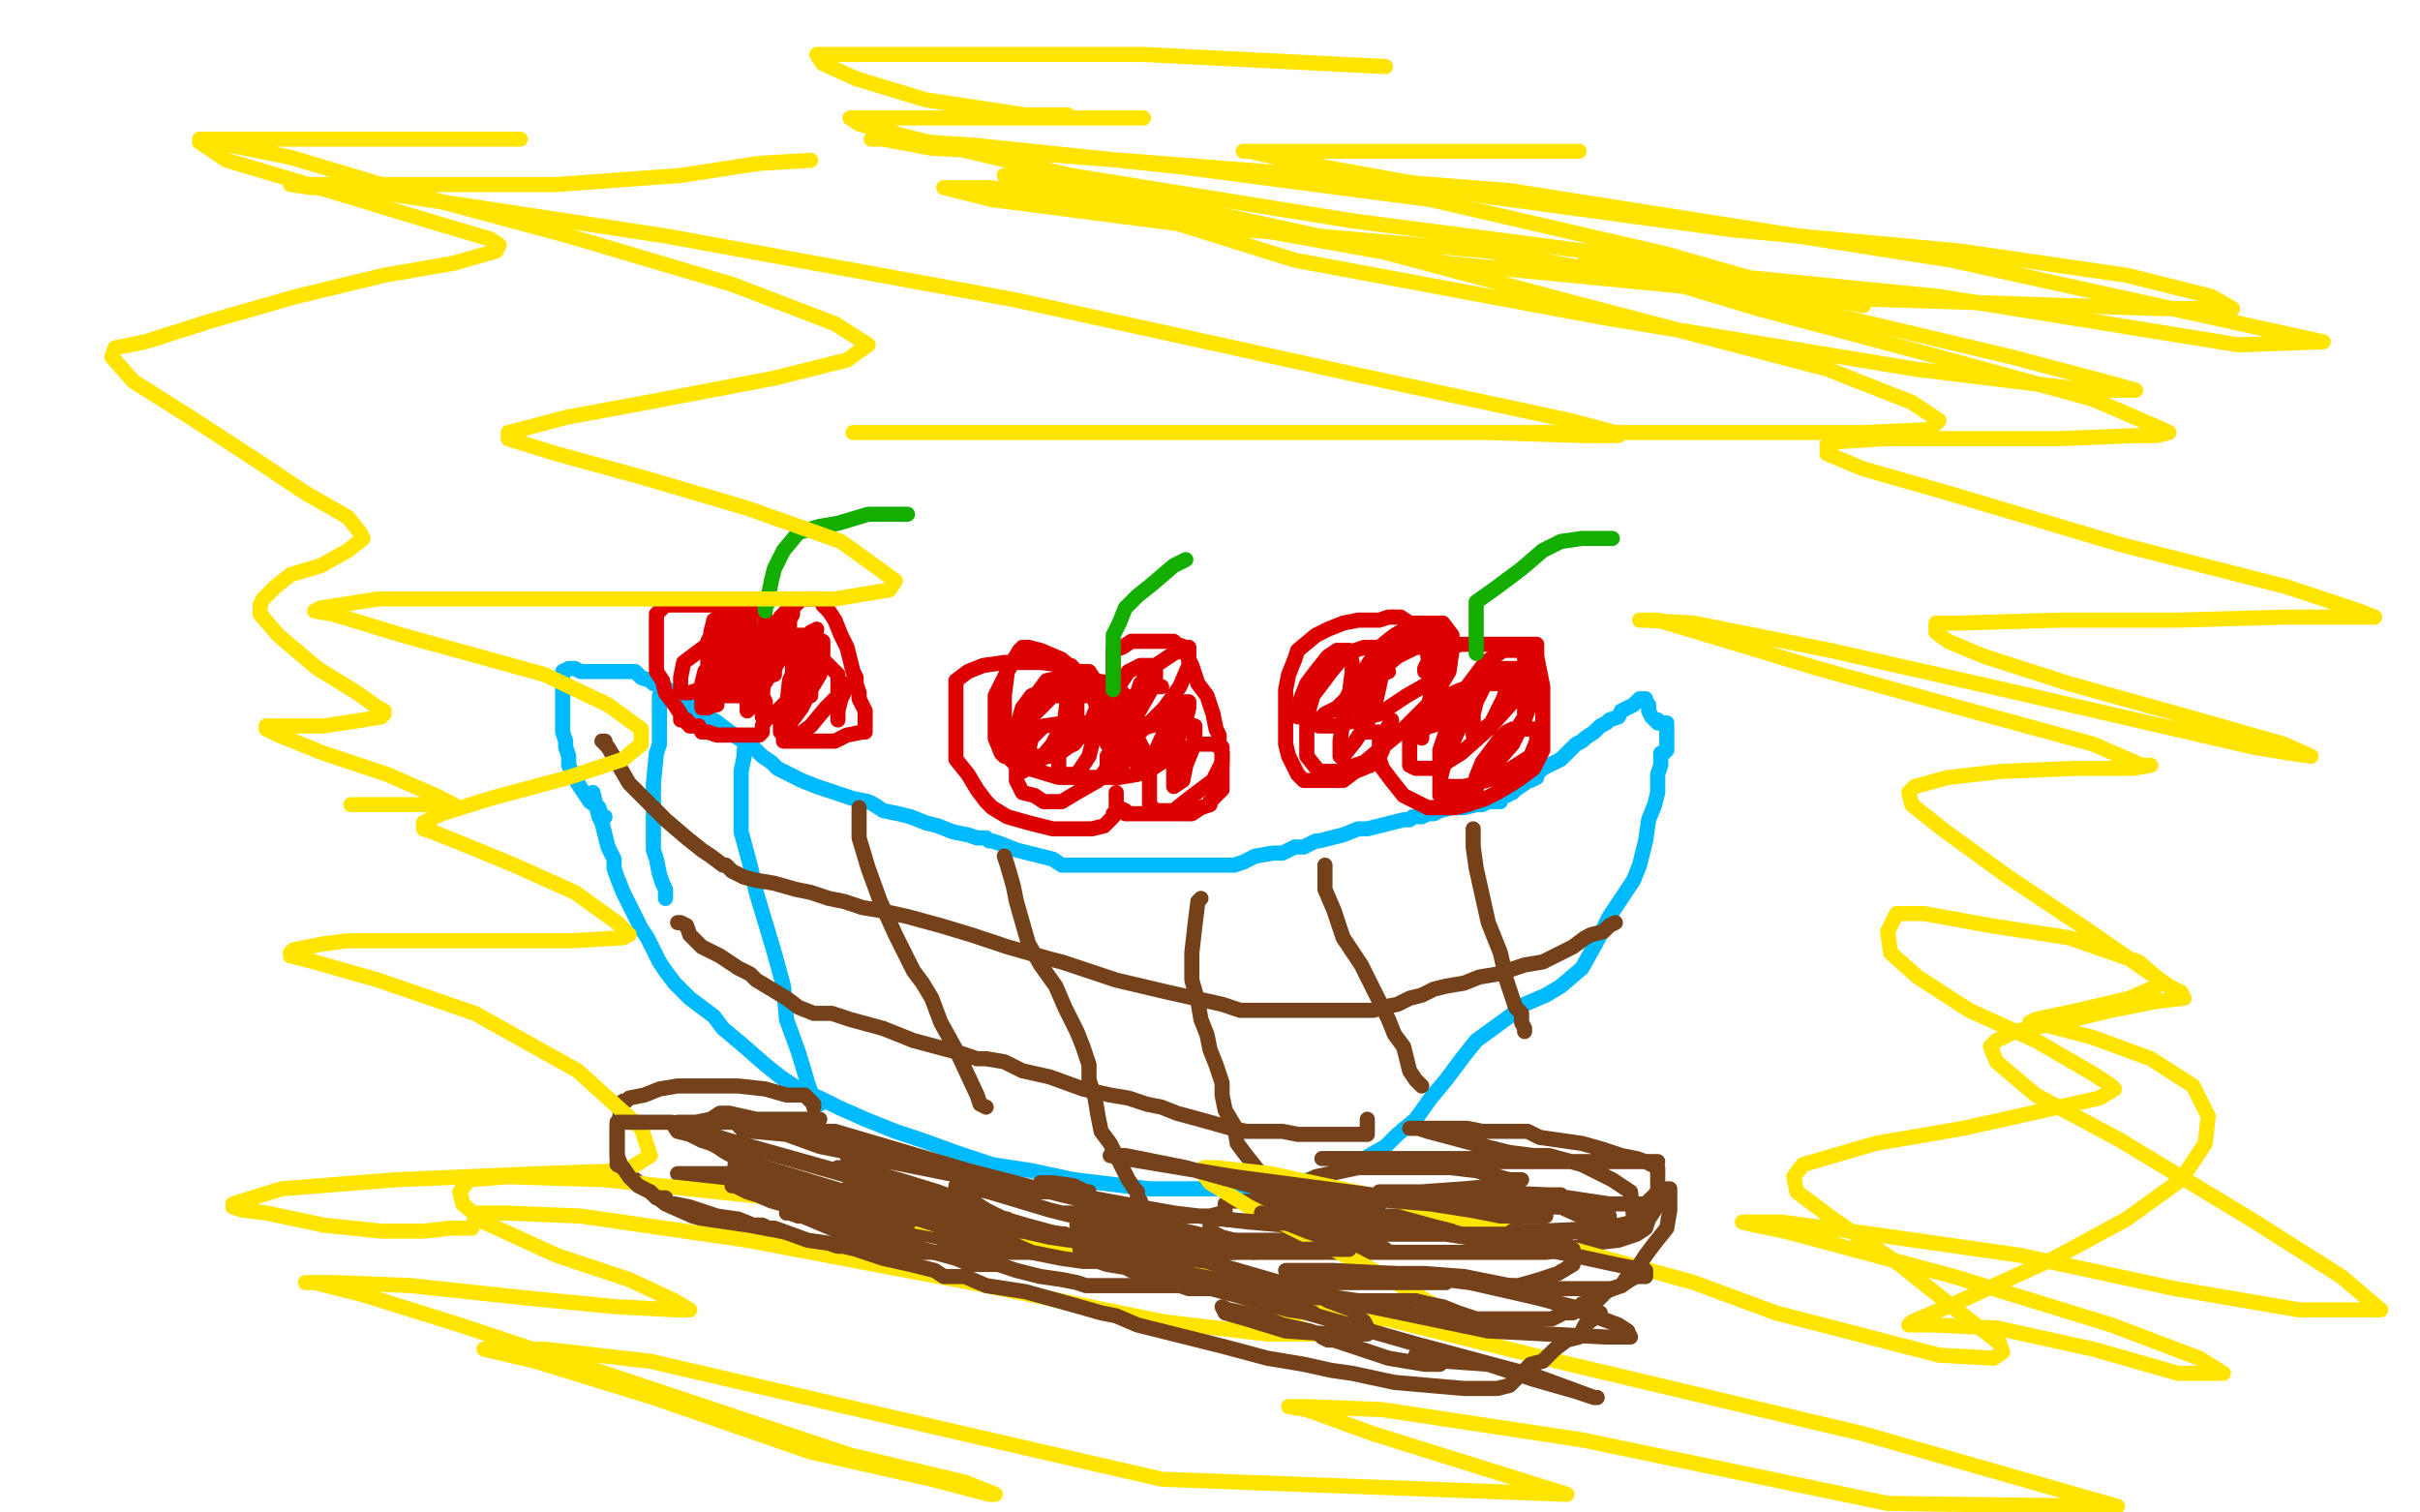 <?xml version="1.0" standalone="no"?>
<!DOCTYPE svg PUBLIC "-//W3C//DTD SVG 1.1//EN"
"http://www.w3.org/Graphics/SVG/1.1/DTD/svg11.dtd">

<svg width="800" height="500" version="1.1" xmlns="http://www.w3.org/2000/svg" xmlns:xlink="http://www.w3.org/1999/xlink" style="stroke-antialiasing: false"><desc>This SVG has been created on https://colorillo.com/</desc><rect x='0' y='0' width='800' height='500' style='fill: rgb(255,255,255); stroke-width:0' /><polyline points="196,262 197,266 197,266 198,270 198,270 199,272 199,272 200,276 200,276 201,280 201,280 203,284 203,284 203,287 203,287 204,290 206,295 208,299 211,305 212,307 214,310 216,314 218,318 220,321 223,325 228,330 236,336 239,340 245,345 253,352 258,356 264,360 271,363 277,366 286,370 296,374 305,377 316,381 328,385 341,387 355,390 380,393 396,393 410,393 425,392 440,388 451,383 458,379 462,375 468,370 473,363 478,357 484,349 488,344 499,336 504,332 511,329 516,326 523,320 528,311 532,303 536,297 540,291 542,286 544,278 545,271 547,266 548,262 548,258 548,256 549,253 549,250 549,249 550,249 551,248 551,247 551,246 551,245 551,244 551,243 551,242 551,241 551,240 551,239 550,239 548,239 548,238 547,238 546,237 545,235 545,234 545,233 544,232 544,231 542,231 540,233 536,235 535,237 532,238 531,239 529,240 527,242 524,244 523,245 521,246 520,247 518,249 516,251 512,253 510,254 508,256 508,257 506,258 505,258 504,259 501,261 500,262 498,263 496,263 496,265 495,265 492,265 490,266 488,266 484,267 481,267 480,267 476,268 474,269 472,269 470,270 467,270 466,271 464,271 460,272 456,273 452,274 449,274 444,276 440,277 436,278 435,278 433,279 431,280 428,280 424,282 421,282 415,283 411,285 408,286 403,286 399,286 395,286 390,286 387,286 384,286 381,286 379,286 377,286 372,286 368,286 364,286 360,286 358,286 356,286 355,286 351,286 348,284 344,283 340,282 336,281 331,279 328,278 327,278 326,277 323,277 320,276 315,275 310,273 306,272 301,270 297,269 292,268 289,266 287,265 282,264 276,262 270,260 265,258 261,256 257,254 255,252 252,250 251,249 249,247 244,244 240,241 236,238 234,237 231,235 228,233 227,232 224,230 221,228 218,226 216,226 215,225 212,224 211,223 210,222 208,222 207,222 205,222 204,222 203,222 202,222 201,222 200,222 197,222 192,222 190,221 189,221 188,221 186,222 186,224 186,226 186,228 186,230 186,231 186,233 186,234 186,236 186,238 186,241 186,242 187,245 187,246 187,247 188,250 188,251 188,253 189,255 189,257 191,258 191,259 193,262 195,265 198,267 199,270 200,270" style="fill: none; stroke: #00baff; stroke-width: 5; stroke-linejoin: round; stroke-linecap: round; stroke-antialiasing: false; stroke-antialias: 0; opacity: 1.0"/>
<polyline points="218,230 218,232 218,232 218,234 218,234 218,242 218,242 218,246 218,246 217,249 217,249 216,259 216,259 216,281 216,281 217,284 218,289 219,292 220,294 220,297" style="fill: none; stroke: #00baff; stroke-width: 5; stroke-linejoin: round; stroke-linecap: round; stroke-antialiasing: false; stroke-antialias: 0; opacity: 1.0"/>
<polyline points="246,248 246,250 246,250 245,255 245,255 245,262 245,262 245,275 245,275 248,286 248,286 250,295 250,295 253,305 253,305 256,315 259,326 260,337 264,348 267,358 269,364 271,365" style="fill: none; stroke: #00baff; stroke-width: 5; stroke-linejoin: round; stroke-linecap: round; stroke-antialiasing: false; stroke-antialias: 0; opacity: 1.0"/>
<polyline points="284,267 284,269 284,269 284,270 284,270 284,277 284,277 287,287 287,287 291,298 291,298 296,309 296,309 299,315 299,315 302,321 305,325 308,330 311,338 316,347 323,362 324,365 326,366" style="fill: none; stroke: #74411a; stroke-width: 5; stroke-linejoin: round; stroke-linecap: round; stroke-antialiasing: false; stroke-antialias: 0; opacity: 1.0"/>
<polyline points="332,283 333,286 333,286 335,293 335,293 336,298 336,298 338,305 338,305 340,312 340,312 344,319 344,319 349,326 349,326 352,333 356,341 358,346 360,352 360,357 362,363 363,369 364,374 367,378 369,382 371,386 372,388 373,390 375,393 376,394 376,397 377,397" style="fill: none; stroke: #74411a; stroke-width: 5; stroke-linejoin: round; stroke-linecap: round; stroke-antialiasing: false; stroke-antialias: 0; opacity: 1.0"/>
<polyline points="397,297 396,298 396,298 395,306 395,306 394,315 394,315 394,324 394,324 396,331 396,331 397,337 397,337 399,342 399,342 400,347 402,352 404,358 404,362 405,367 408,372 409,378 412,382 416,387 417,391 418,392 419,392" style="fill: none; stroke: #74411a; stroke-width: 5; stroke-linejoin: round; stroke-linecap: round; stroke-antialiasing: false; stroke-antialias: 0; opacity: 1.0"/>
<polyline points="438,286 438,288 438,288 438,294 438,294 441,301 441,301 444,310 444,310 450,319 450,319 455,329 455,329 459,337 459,337 461,342 464,346 466,354 468,357 469,358 470,359" style="fill: none; stroke: #74411a; stroke-width: 5; stroke-linejoin: round; stroke-linecap: round; stroke-antialiasing: false; stroke-antialias: 0; opacity: 1.0"/>
<polyline points="487,274 487,280 487,280 488,287 488,287 490,296 490,296 492,305 492,305 496,315 496,315 498,324 498,324 500,330 500,330 501,333 503,335 503,338 504,340 504,341" style="fill: none; stroke: #74411a; stroke-width: 5; stroke-linejoin: round; stroke-linecap: round; stroke-antialiasing: false; stroke-antialias: 0; opacity: 1.0"/>
<polyline points="199,245 200,245 200,245 200,246 200,246 201,247 201,247 208,259 208,259 220,271 220,271 227,277 227,277 232,281 232,281 235,283 235,283 239,286 240,286 242,288 244,289 246,290 250,291 256,292 263,294 268,295 274,297 279,298 285,300 291,301 300,303 311,306 321,309 333,313 340,315 347,317 351,318 357,320 369,324 386,328 395,330 404,332 410,334 414,334 418,334 422,334 425,334 429,334 434,334 438,334 442,334 449,334 454,334 457,333 462,332 466,330 470,329 474,327 478,326 484,325 489,323 495,322 504,319 510,318 518,314 520,313 524,310 526,309 530,308 532,306 534,305" style="fill: none; stroke: #74411a; stroke-width: 5; stroke-linejoin: round; stroke-linecap: round; stroke-antialiasing: false; stroke-antialias: 0; opacity: 1.0"/>
<polyline points="224,305 225,305 225,305 227,306 227,306 228,309 228,309 232,313 232,313 238,316 238,316 244,320 244,320 246,321 246,321 248,322 248,322 250,324 255,327 260,330 264,333 269,335 275,335 281,337 292,340 302,344 317,348 323,350 326,350 332,351 338,354 347,356 358,360 367,362 373,363 379,365 384,366 389,368 400,371 407,373 412,374 415,374 417,374 420,374 424,374 429,375 432,375 436,375 437,375 440,375 444,375 446,375 448,375 449,375 450,375 451,375 452,375 452,374 452,373 452,372 452,371 452,370" style="fill: none; stroke: #74411a; stroke-width: 5; stroke-linejoin: round; stroke-linecap: round; stroke-antialiasing: false; stroke-antialias: 0; opacity: 1.0"/>
<polyline points="269,366 269,365 269,365 268,364 268,364 266,362 266,362 260,362 260,362 253,360 253,360 244,359 244,359 238,359 232,359 229,359 228,359 224,359 218,360 213,362 208,363 207,364 206,364 205,365 205,369 204,372 204,374 204,378 204,382 206,387 210,390 215,394 220,398 229,402 253,409 258,410 267,412 275,414 284,414 290,414 297,414 304,414 314,414 325,414 337,414 349,414 359,414 366,414 376,414 396,414 409,414 422,414 435,414 445,414 456,414 467,414 478,414 488,414 497,414 505,414 511,414 519,413 526,411 535,410 541,408 544,406 545,403 547,400 548,397 548,394 548,392 548,390 548,388 548,387 548,386 546,385 544,384 541,383 536,382 530,380 523,378 516,377 509,376 505,374 500,374 495,374 490,374 485,373 482,373 481,373 480,373 479,373 478,373 477,373 476,373 473,373 472,373 470,373 468,373 466,373 467,373 469,373 472,374 487,378 499,381 507,382 510,383 507,383 503,383 496,383 480,383 452,383 441,383 437,383 441,383 453,383 471,385 488,387 499,390 502,390 503,390 501,391 495,392 484,393 470,394 460,394 457,394 456,394 458,394 468,394 488,394 512,395 532,398 548,398 551,398 550,398 545,398 536,398 516,398 506,398 504,398 505,397 512,395 514,395 515,395 516,395 515,395 503,401 490,403 476,406 465,407 457,407 453,407 453,406 454,406 455,406 450,406 436,406 413,404 388,401 366,397 350,394 344,392 344,391 346,391 348,391 355,392 359,394 360,394 356,394 343,394 324,390 304,386 284,382 280,382 281,382 284,382 287,382 288,382 289,382 288,382 281,381 271,379 260,375 249,374 245,373 244,372 244,371 244,370 248,370 257,370 268,370 271,370 270,371 268,371 260,371 248,371 235,371 226,371 224,371 225,372 241,377 273,386 312,397 339,405 350,408 352,408 350,408 342,408 328,405 312,401 296,398 284,396 280,396 283,396 286,396 291,396 303,397 312,400 314,401 312,401 308,401 296,398 279,394 265,391 260,390 262,390 266,390 274,394 302,403 308,406 310,406 308,406 299,403 280,396 264,392 248,386 252,388 250,388 248,388 245,388 237,388 229,388 225,388 224,388 228,388 233,390 251,394 268,399 277,401 280,402 277,402 268,402 264,402 268,402 275,402 297,406 328,413 351,414 362,414 365,414 364,414 360,414 356,414 351,412 348,411 348,410 351,410 355,410 361,410 383,410 409,410 440,410 448,410 446,410 443,408 436,406 429,406 425,405 424,405 424,404 428,402 452,402 476,402 496,402 508,402 511,402 510,402 508,402 504,402 492,402 480,402 468,402 466,402 472,400 487,399 504,399 521,399 530,402 532,402 532,403 532,404 532,406 531,408 530,410 531,410 532,410 534,410 537,409 539,405 540,402 539,394 533,390 523,385 512,382 501,382 497,382 496,382 495,382 496,382 509,384 525,384 539,384 547,384 548,384 547,384 544,384 534,384 518,384 501,384 485,384 478,384 476,384 476,385 476,386 478,386 480,386 481,386 477,386 465,386 449,386 435,389 433,390 436,392 452,397 456,398 406,397 405,398 405,400 404,401 400,402 392,402 376,401 351,395 320,387 293,379 276,374 270,374 269,374 270,374 279,376 284,378 285,379 286,379 285,379 283,379 279,379 265,375 250,370 241,368 240,368 239,368 238,368 235,370 230,371 227,372 225,372 225,373 227,374 250,380 278,388 308,397 328,402 333,403 332,403 330,402 321,398 310,394 297,390 286,387 280,386 277,386 278,386 285,390 297,394 306,397 309,398 309,399 302,399 292,396 284,394 280,393" style="fill: none; stroke: #74411a; stroke-width: 5; stroke-linejoin: round; stroke-linecap: round; stroke-antialiasing: false; stroke-antialias: 0; opacity: 1.0"/>
<polyline points="252,222 252,221 252,221 252,219 252,219 252,217 252,217 252,214 252,214 252,213 252,213 253,211 253,211 253,209 253,208 253,206 253,204 252,202 251,202 247,202 242,201 236,200 229,200 223,200 220,200 219,201 218,202 217,203 217,206 217,209 217,211 217,214 217,217 217,218 217,222 219,225 220,229 223,233 225,236 225,238 226,238 227,238 227,239 228,239 228,240 231,240 232,242 234,242 237,243 240,243 243,243 244,243 245,243 246,243 247,243 248,243 251,243 252,242 252,241 252,240 253,238 253,237 253,236 253,235 253,234 253,233 253,232 252,230" style="fill: none; stroke: #dc0000; stroke-width: 5; stroke-linejoin: round; stroke-linecap: round; stroke-antialiasing: false; stroke-antialias: 0; opacity: 1.0"/>
<polyline points="256,223 256,222 256,222 256,221 256,221 256,220 256,220 256,219 256,219 256,218 256,218 256,215 256,214 256,212 256,210 256,209 256,208 257,206 258,204 259,203 260,202 261,201 263,200 265,198 268,198 269,198 270,198 271,198 272,199 272,200 274,202 276,205 278,210 280,214 281,218 282,222 283,224 283,226 284,229 284,231 285,233 286,235 286,237 286,238 286,239 286,240 286,242 285,242 280,243 276,245 272,245 268,245 263,245 260,245 259,245 259,244 259,243 258,242 258,239 258,238 258,237 258,235 259,234 260,232" style="fill: none; stroke: #dc0000; stroke-width: 5; stroke-linejoin: round; stroke-linecap: round; stroke-antialiasing: false; stroke-antialias: 0; opacity: 1.0"/>
<polyline points="271,214 270,216 270,216 269,217 269,217 268,219 268,219 268,223 268,223 268,228 268,228 268,229 268,229 268,230 268,230 268,229 268,227 268,221 269,216 270,212 270,210 268,210 264,210 258,212 252,218 248,224 247,229 247,233 247,234 247,235 248,234 250,230 256,221 260,214 261,209 261,205 262,203 262,202 260,205 256,211 253,219 252,230 252,234 252,237 253,237 255,237 258,234 263,229 266,222 268,216 269,210 270,208 268,209 268,211 264,218 261,225 260,234 260,239 260,242 260,241 262,238 265,234 268,228 271,223 272,218 272,215 272,213 272,212 271,212 269,212 265,215 262,223 261,229 261,235 261,239 261,242 261,244 263,244 264,243 268,240 273,234 277,230 278,227 279,226 280,226 280,227 278,231 277,235 277,237 277,238 277,237 277,234 277,230 277,226 277,223 275,221 273,219 270,218 268,218 267,218 265,218 264,219 262,223 262,225 262,226 262,225 262,224 262,219 262,217 262,215 262,214 260,214 259,214 256,214 254,214 251,217 249,220 248,223 248,225 248,226 248,228 247,226 247,221 246,217 244,212 243,210 241,208 240,208 238,209 234,213 230,216 226,219 225,224 225,226 225,228 226,229 227,229 228,229 231,228 236,225 240,218 244,213 244,209 244,206 244,204 242,204 240,204 238,204 236,205 235,209 235,214 235,221 238,227 240,230 242,230 243,230 244,230 247,226 249,222 250,217 251,213 251,210 251,209 249,209 248,209 245,209 239,214 236,218 233,222 232,226 232,230 232,232 232,233 232,234 234,234 236,233 237,230 247,220 247,217 248,209 248,205 247,203 246,202 245,202 244,202 242,204 240,209 239,214 239,218 238,223 238,226 239,227 240,227 241,226 242,222 243,217 243,211 242,208 240,207 238,207 236,207 235,210 234,212 234,217 234,220 234,223 235,227 236,230 236,231 237,233" style="fill: none; stroke: #dc0000; stroke-width: 5; stroke-linejoin: round; stroke-linecap: round; stroke-antialiasing: false; stroke-antialias: 0; opacity: 1.0"/>
<polyline points="367,234 366,234 366,234 366,233 366,233 364,230 364,230 364,228 364,228 362,225 362,225 360,222 360,222 356,222 356,222 354,220 352,220 344,219 341,219 337,219 332,219 325,220 320,222 316,225 316,226 316,229 316,232 316,238 316,246 316,251 320,256 323,261 326,265 328,267 333,270 340,272 348,274 356,274 361,274 365,273 367,271 368,270 368,269" style="fill: none; stroke: #dc0000; stroke-width: 5; stroke-linejoin: round; stroke-linecap: round; stroke-antialiasing: false; stroke-antialias: 0; opacity: 1.0"/>
<polyline points="368,229 368,228 368,228 368,226 368,226 368,223 368,223 368,221 368,221 368,218 368,218 368,217 368,215 371,214 374,212 378,212 381,212 385,212 388,212 389,213 392,214 392,216 394,220 396,226 399,230 401,236 402,241 403,243 403,246 404,249 404,253 404,257 404,261 402,263 400,265 400,266 397,267 394,269 389,269 384,269 380,269 376,269 372,269 372,268 370,267 369,267 369,266 369,265 369,263 369,262" style="fill: none; stroke: #dc0000; stroke-width: 5; stroke-linejoin: round; stroke-linecap: round; stroke-antialiasing: false; stroke-antialias: 0; opacity: 1.0"/>
<polyline points="384,227 383,227 383,227 380,227 380,227 373,231 373,231 372,236 372,236 372,240 372,240 372,242 372,242 372,244 372,244 373,242 376,239 376,236 380,229 382,224 382,222 382,220 381,220 380,220 377,220 373,222 369,228 367,234 366,244 366,246 367,246 372,246 378,241 385,234 390,227 393,220 393,215 393,214 388,216 382,220 377,226 375,232 374,239 374,246 375,250 376,253 378,254 379,254 381,254 384,252 389,245 392,238 393,234 393,232 392,232 390,234 388,237 384,244 380,253 380,260 380,266 382,268 383,268 384,268 388,268 393,264 397,261 401,258 404,252 404,250 404,247 401,246 399,246 396,246 393,247 390,250 388,253 388,255 388,257 388,258 388,259 388,260 391,258 392,253 394,248 395,243 395,241 395,240 392,239 389,238 384,239 373,242 370,246 368,247 366,250 366,251 366,252 366,253 366,254 368,254 370,254 373,250 375,243 375,237 372,230 368,226 362,225 356,224 351,224 346,225 343,229 340,234 338,238 338,244 339,246 340,249 342,250 344,250 349,250 353,247 356,243 356,237 356,232 356,229 353,227 351,227 348,227 341,230 338,234 336,241 336,246 336,253 336,258 338,262 342,263 345,265 351,265 356,262 363,258 368,251 370,241 369,236 366,232 362,230 357,230 353,230 348,230 344,234 340,238 336,245 336,250 336,253 336,255 337,255 338,255 343,252 348,246 352,238 353,230 354,223 352,219 348,217 344,215 340,215 337,215 334,220 332,224 329,230 329,238 329,244 331,249 332,250 336,251 340,251 344,251 355,246 360,240 363,233 363,228 361,226 360,226 358,226 356,230 353,236 351,242 350,248 350,254 351,256 352,256 356,256 360,250 362,242 363,235 360,226 351,218 344,215 340,214 338,214 336,217 333,222 332,230 332,236 332,242 332,246 333,250 336,253 340,254 350,257 360,257 370,257 376,256 378,254 378,248 376,244 372,241 365,239 359,239 352,239 345,240 341,244 340,248 340,250 340,251 340,253" style="fill: none; stroke: #dc0000; stroke-width: 5; stroke-linejoin: round; stroke-linecap: round; stroke-antialiasing: false; stroke-antialias: 0; opacity: 1.0"/>
<polyline points="472,217 472,216 472,216 472,214 472,214 471,212 471,212 470,210 470,210 468,206 468,206 466,206 466,206 463,204 463,204 460,204 460,204 459,204 456,205 449,205 444,206 439,208 435,210 429,215 428,218 426,223 425,228 425,234 425,239 425,246 426,250 428,254 429,256 431,258 433,258 437,258 440,258 444,258 448,255 453,253 456,250 457,248 457,247" style="fill: none; stroke: #dc0000; stroke-width: 5; stroke-linejoin: round; stroke-linecap: round; stroke-antialiasing: false; stroke-antialias: 0; opacity: 1.0"/>
<polyline points="471,222 471,221 471,221 472,219 472,219 475,216 475,216 479,214 479,214 483,213 483,213 488,213 488,213 493,213 493,213 501,213 505,213 508,213 508,214 508,217 509,222 510,227 510,234 510,239 510,244 510,248 507,254 503,257 500,259 495,262 491,264 485,266 481,267 476,267 472,267 464,263 460,258 457,254 456,251 456,250 456,248 456,246 456,244 458,242 460,238" style="fill: none; stroke: #dc0000; stroke-width: 5; stroke-linejoin: round; stroke-linecap: round; stroke-antialiasing: false; stroke-antialias: 0; opacity: 1.0"/>
<circle cx="460.5" cy="238.5" r="2" style="fill: #dc0000; stroke-antialiasing: false; stroke-antialias: 0; opacity: 1.0"/>
<polyline points="459,222 452,225 452,225 447,229 447,229 442,234 442,234 438,236 438,236 436,238 436,238 436,239 436,239 436,240 436,240 441,240 456,236 465,230 472,226 475,221 475,217 475,214 474,214 472,214 468,214 462,217 451,226 446,232 444,238 443,245 443,249 443,250 444,250 448,245 452,239 455,231 457,222 457,217 457,214 456,214 451,214 445,216 440,222 434,230 432,237 432,244 432,250 436,255 438,255 442,255 451,252 463,242 473,232 479,222 480,215 480,210 477,206 475,206 472,206 468,206 461,210 456,214 452,220 451,226 450,233 450,238 450,240 450,241 451,242 454,242 467,242 476,239 484,236 488,232 488,230 489,230 488,231 484,237 480,246 477,254 476,258 476,261 476,262 476,263 479,263 484,262 491,255 497,248 504,237 504,234 505,226 504,225 500,225 493,225 483,228 474,232 468,237 466,242 466,247 466,250 466,253 468,254 470,254 475,254 483,249 492,241 501,231 504,224 504,219 504,216 504,215 502,215 497,215 491,219 482,231 479,239 476,248 476,255 476,260 477,260 479,260 482,260 484,260 495,257 506,250 508,245 508,242 508,241 506,241 503,241 500,241 498,242 496,244 493,248 490,252 488,257 488,260 488,261 488,259 493,254 500,246 504,238 506,232 506,226 505,223 501,221 499,221 495,221 493,222 491,226 488,232 487,236 487,239 487,242 487,243 488,243 493,239 497,231 498,228 498,226 496,226 492,226 487,227 480,231 474,236 471,241 470,242 470,244 470,242 471,237 473,230 475,222 476,216 476,211 474,210 473,209 472,209 465,211 458,216 451,222 447,227 445,231 444,235 444,237 444,238 444,237 444,235 446,230 447,222 447,219 446,215 445,215 444,215 442,215 439,217 435,222 432,226 430,231 430,233 429,234 429,237" style="fill: none; stroke: #dc0000; stroke-width: 5; stroke-linejoin: round; stroke-linecap: round; stroke-antialiasing: false; stroke-antialias: 0; opacity: 1.0"/>
<polyline points="253,202 253,201 253,201 254,199 254,199 254,197 254,197 255,192 255,192 256,188 256,188 259,182 259,182 264,176 271,174 277,173 287,170 298,170 300,170" style="fill: none; stroke: #14ae00; stroke-width: 5; stroke-linejoin: round; stroke-linecap: round; stroke-antialiasing: false; stroke-antialias: 0; opacity: 1.0"/>
<polyline points="368,228 368,227 368,227 368,226 368,226 368,222 368,222 368,219 368,219 368,215 368,215 368,210 368,210 370,206 372,201 376,197 381,193 388,187 392,185" style="fill: none; stroke: #14ae00; stroke-width: 5; stroke-linejoin: round; stroke-linecap: round; stroke-antialiasing: false; stroke-antialias: 0; opacity: 1.0"/>
<polyline points="488,216 488,214 488,214 488,212 488,212 488,206 488,206 488,203 488,203 488,199 488,199 495,194 495,194 503,188 503,188 510,182 516,179 523,178 528,178 532,178 533,178" style="fill: none; stroke: #14ae00; stroke-width: 5; stroke-linejoin: round; stroke-linecap: round; stroke-antialiasing: false; stroke-antialias: 0; opacity: 1.0"/>
<polyline points="268,53 251,54 251,54 225,58 225,58 184,61 184,61 140,61 140,61 111,61 111,61 97,61 97,61 96,61 96,61 103,62 115,62 220,78 335,99 449,124 519,139 534,143 535,144 524,144 492,143 438,143 370,143 316,143 283,143 282,143 283,143 301,143 354,143 448,143 552,143 616,143 638,142 641,139 632,133 604,122 520,100 445,80 376,65 340,59 332,58 333,58 338,58 364,66 428,86 530,105 633,122 690,129 706,129 699,127 665,118 593,101 492,83 390,74 328,66 312,62 327,62 383,70 478,87 591,98 714,102 736,102 738,102 731,98 703,91 648,83 573,76 492,65 431,54 413,50 411,50 413,50 428,50 456,50 497,50 522,50" style="fill: none; stroke: #ffe400; stroke-width: 5; stroke-linejoin: round; stroke-linecap: round; stroke-antialiasing: false; stroke-antialias: 0; opacity: 1.0"/>
<polyline points="283,26 306,33 339,38 353,38" style="fill: none; stroke: #ffe400; stroke-width: 5; stroke-linejoin: round; stroke-linecap: round; stroke-antialiasing: false; stroke-antialias: 0; opacity: 1.0"/>
<polyline points="458,22 378,18 378,18 308,18 308,18 271,18 271,18 270,18 270,18 272,21 272,21 283,26 283,26" style="fill: none; stroke: #ffe400; stroke-width: 5; stroke-linejoin: round; stroke-linecap: round; stroke-antialiasing: false; stroke-antialias: 0; opacity: 1.0"/>
<polyline points="378,39 362,39 362,39 336,39 336,39 309,39 309,39 289,39 289,39 282,39 282,39 281,39 281,39 284,41 284,41 303,46 354,58 447,73 547,86 603,98 616,101 600,98 551,84 473,66 389,55 322,48 292,46 288,46 292,46 308,49 345,51 499,63 645,86 768,113 740,114 641,98 560,90 529,86 524,86 528,86 581,102 641,118 692,132 715,142 717,143 713,144 706,144 681,145 650,145 623,145 608,146 604,147 604,150 616,155 644,163 701,180 756,194 780,202 785,204 780,204 756,204 720,205 681,205 647,206 640,206 640,207 640,209 644,212 656,217 684,226 727,238 755,246 764,250 757,249 745,247 667,229 605,215 560,206 544,205 542,205 548,205 568,211 601,221 648,234 692,246 708,253 711,253 705,254 686,254 662,255 644,257 633,260 631,262 632,266 642,274 664,290 688,306 717,326 721,328 722,330 713,331 698,334 681,338 666,341 660,344 658,346 660,351 673,362 701,377 744,403 774,422 787,433 782,433 760,433 719,426 668,415 619,408 589,404 576,404 580,405 590,407 646,422 698,438 727,449 735,454 729,454 720,454 692,446 660,439 639,438 632,438 631,438 632,437 646,431 679,416 703,403 721,390 729,378 730,369 725,359 711,350 692,343 677,339 671,338 673,337 687,334 704,330 713,326 714,324 707,318 684,310 658,306 636,302 627,302 624,308 625,315 634,323 651,334 673,344 692,355 698,359 699,360 694,363 676,367 649,373 620,378 596,385 593,389 594,394 606,403 628,418 648,434 661,444 662,447 659,449 641,448 587,434 560,424 462,397 420,388 402,386 398,386 397,387 400,391 413,399 435,410 458,422 475,432 480,435 476,436 456,436 380,420 344,411 265,397 200,390 168,389 155,390 152,394 153,398 160,404 184,415 208,423 223,430 228,433 223,433 204,432 173,429 136,425 111,424 102,424 101,424 104,424 120,428 152,438 212,458 281,481 319,490 329,494 327,494 308,489 268,480 216,462 177,450 160,446 164,446 180,446 215,450 284,466 384,489 518,494 454,474 432,466 426,465 427,465 432,465 457,466 523,476 624,497 700,498 616,474 519,451 430,429 379,414 367,412 368,413 378,418 393,422 412,429 428,438 434,441 433,441 419,441 385,437 321,424 247,410 192,402 167,401 158,401 157,403 156,406 149,406 140,407 126,407 107,405 88,401 80,400 77,399 77,398 93,393 131,390 178,388 207,387 215,382 212,373 191,354 157,335 125,324 104,318 96,316 96,315 97,314 107,312 115,311 160,311 189,311 206,310 208,309 204,305 190,295 170,286 153,279 143,275 140,274 140,273 140,272 146,269 162,264 188,257 206,251 212,246 212,241 201,233 180,223 133,210 110,203 104,202 106,201 125,198 164,198 226,198 276,198 294,195 296,192 278,179 247,168 213,158 184,150 171,146 168,145 168,144 168,143 172,142 187,138 214,133 256,125 280,119 287,114 276,107 242,94 188,78 136,64 96,52 76,48 73,47 74,47 77,46 92,46 113,46 152,46 168,46 172,46 168,46 153,46 129,46 100,46 78,46 67,46 66,46 66,47 75,53 112,64 145,74 162,79 165,81 164,83 150,87 127,91 98,98 70,106 48,113 38,115 37,118 44,126 63,138 83,151 101,163 115,171 119,176 120,178 115,182 106,187 96,190 91,194 87,198 86,200 86,203 92,210 105,221 118,229 125,234 127,235 127,236 126,237 120,238 107,240 95,240 88,240 88,241 92,243 107,249 128,256 144,263 150,266 147,266 144,266 133,266 120,266 116,266" style="fill: none; stroke: #ffe400; stroke-width: 5; stroke-linejoin: round; stroke-linecap: round; stroke-antialiasing: false; stroke-antialias: 0; opacity: 1.0"/>
<polyline points="458,413 447,410 447,410 441,409 441,409 440,408 440,408 441,408 441,408 452,408 452,408 488,408 511,408 524,407 528,406 527,404 516,399 499,397 476,396 453,396 433,396 424,396 423,396 426,396 432,396 449,396 473,398 492,401 499,402 500,402 496,402 476,398 446,394 408,389 372,383 367,382 372,382 392,386 421,394 454,402 474,406 480,407 476,406 460,403 443,402 423,402 420,402 418,402 417,401 422,403 432,407 443,411 446,413 445,413 443,413 417,413 392,407 366,403 354,401 352,401 356,401 372,404 393,410 404,414 408,414 404,414 392,412 371,406 347,400 327,394 318,392 316,392 316,393 318,395 326,400 337,406 339,407 337,407 325,406 302,401 276,393 253,386 243,383 242,382 264,390 288,398 306,402 312,405 310,405 304,403 295,402 286,400 282,398 280,398 278,398 275,396 269,393 260,390 248,386 244,385 243,385 243,386 248,390 263,395 281,400 295,403 299,405 300,405 297,405 286,405 260,398 247,394 243,392 242,392 244,392 248,394 255,397 276,403 295,410 301,411 303,411 300,411 292,411 282,409 270,404 263,401 260,401 261,401 264,402 268,402 281,406 298,411 316,416 321,418 323,418 324,418 326,418 330,418 336,420 344,422 351,423 356,424 359,425 365,425 371,425 375,425 379,425 384,425 387,425 390,425 393,426 398,426 402,426 406,426 411,426 418,424 424,424 428,423 433,422 437,421 442,421 449,421 459,421 471,421 484,422 499,425 510,426 516,426 523,426 528,426 531,426 533,426 536,425 539,423 541,422 544,422 544,420 534,418 511,413 478,408 440,405 416,404 404,403 402,403 401,403 400,405 400,406 400,407 404,409 408,410 410,412 404,412 390,412 368,412 347,409 334,406 331,406 335,406 352,408 380,418 412,426 430,433 434,434 433,434 426,433 408,428 389,423 370,418 357,413 360,413 372,414 390,416 400,417 401,417 399,415 395,413 383,409 365,405 358,405 356,405 358,405 365,407 392,415 444,430 492,440 531,442 538,442 539,442 538,440" style="fill: none; stroke: #74411a; stroke-width: 5; stroke-linejoin: round; stroke-linecap: round; stroke-antialiasing: false; stroke-antialias: 0; opacity: 1.0"/>
<polyline points="492,425 496,425 502,425 509,423 515,421 520,418 520,416 520,414 520,413 516,410 508,409 502,407 500,407" style="fill: none; stroke: #74411a; stroke-width: 5; stroke-linejoin: round; stroke-linecap: round; stroke-antialiasing: false; stroke-antialias: 0; opacity: 1.0"/>
<polyline points="538,440 535,438 527,435 512,430 497,426 493,425 492,425" style="fill: none; stroke: #74411a; stroke-width: 5; stroke-linejoin: round; stroke-linecap: round; stroke-antialiasing: false; stroke-antialias: 0; opacity: 1.0"/>
<polyline points="500,407 503,407 509,407 531,406 540,404 543,403 544,403 544,402 544,401 544,398 545,398 545,397 546,396 547,396 547,395 548,394 549,394 551,394 551,393 552,393 552,394 552,397 552,400 551,406 547,411 544,415 542,418 540,421 538,422 536,425 533,426 531,427 528,430 525,430 524,431 523,431 520,434 517,434 513,436 510,436 507,436 503,436 499,436 495,436 492,436 488,436 482,434 477,432 472,431 468,430 466,430 465,430 464,430 461,430 456,430 449,430 442,429 437,429 435,429 433,429 432,429 428,429 422,427 415,426 408,425 403,424 401,424 400,424 398,423 394,423 387,423 382,422 376,421 372,419 366,418 363,417 358,417 351,416 341,414 332,410 326,409 323,408 316,407 307,404 294,400 284,397 276,395 272,394 268,393 266,393 260,391 255,390 248,386 244,384 243,383 242,382 240,381 237,379 235,378 232,377 230,376 228,375 224,374 222,371 221,371 220,371 216,371 211,371 206,371 205,371 204,371 204,374 204,376 204,378 204,380 204,382 204,383 204,385 206,386 208,389 211,392 215,394 217,396 220,396 221,398 223,398 228,399 237,402 244,403 249,405 250,405 252,405 254,406 256,406 267,410 274,411 277,412 279,412 283,413 292,416 301,418 309,420 312,422 314,422 316,422 319,422 326,425 339,427 357,432 364,434 369,435 376,438 388,441 404,445 419,449 431,451 440,453 447,454 461,457 484,459 489,459 495,459 499,458 503,454 506,451 510,450 514,446 518,443 522,442 524,438 528,435 528,434 529,434 524,433 508,429 486,424 461,421 441,420 429,420 426,420 425,420 428,420 440,423 456,424 470,424 476,424 478,424 477,424 475,424 470,424 440,424 408,424 381,419 370,418 369,418 372,418 388,421 418,430 467,444 508,455 527,462 528,462 527,462 521,460 507,456 492,451 478,450 470,448 468,448 469,448 472,450 475,451 476,451 474,451 471,451 459,449 447,445 441,443 440,443 439,443 437,442 436,441 433,440 424,438 419,436 417,435 416,435 415,435 411,434 406,433 404,432 405,434 412,436 425,440 440,441 450,441 452,441 452,440 452,439 451,437 447,433 439,430 432,426" style="fill: none; stroke: #74411a; stroke-width: 5; stroke-linejoin: round; stroke-linecap: round; stroke-antialiasing: false; stroke-antialias: 0; opacity: 1.0"/>
<circle cx="272.5" cy="394.5" r="2" style="fill: #74411a; stroke-antialiasing: false; stroke-antialias: 0; opacity: 1.0"/>
<circle cx="414.5" cy="414.5" r="2" style="fill: #74411a; stroke-antialiasing: false; stroke-antialias: 0; opacity: 1.0"/>
</svg>

